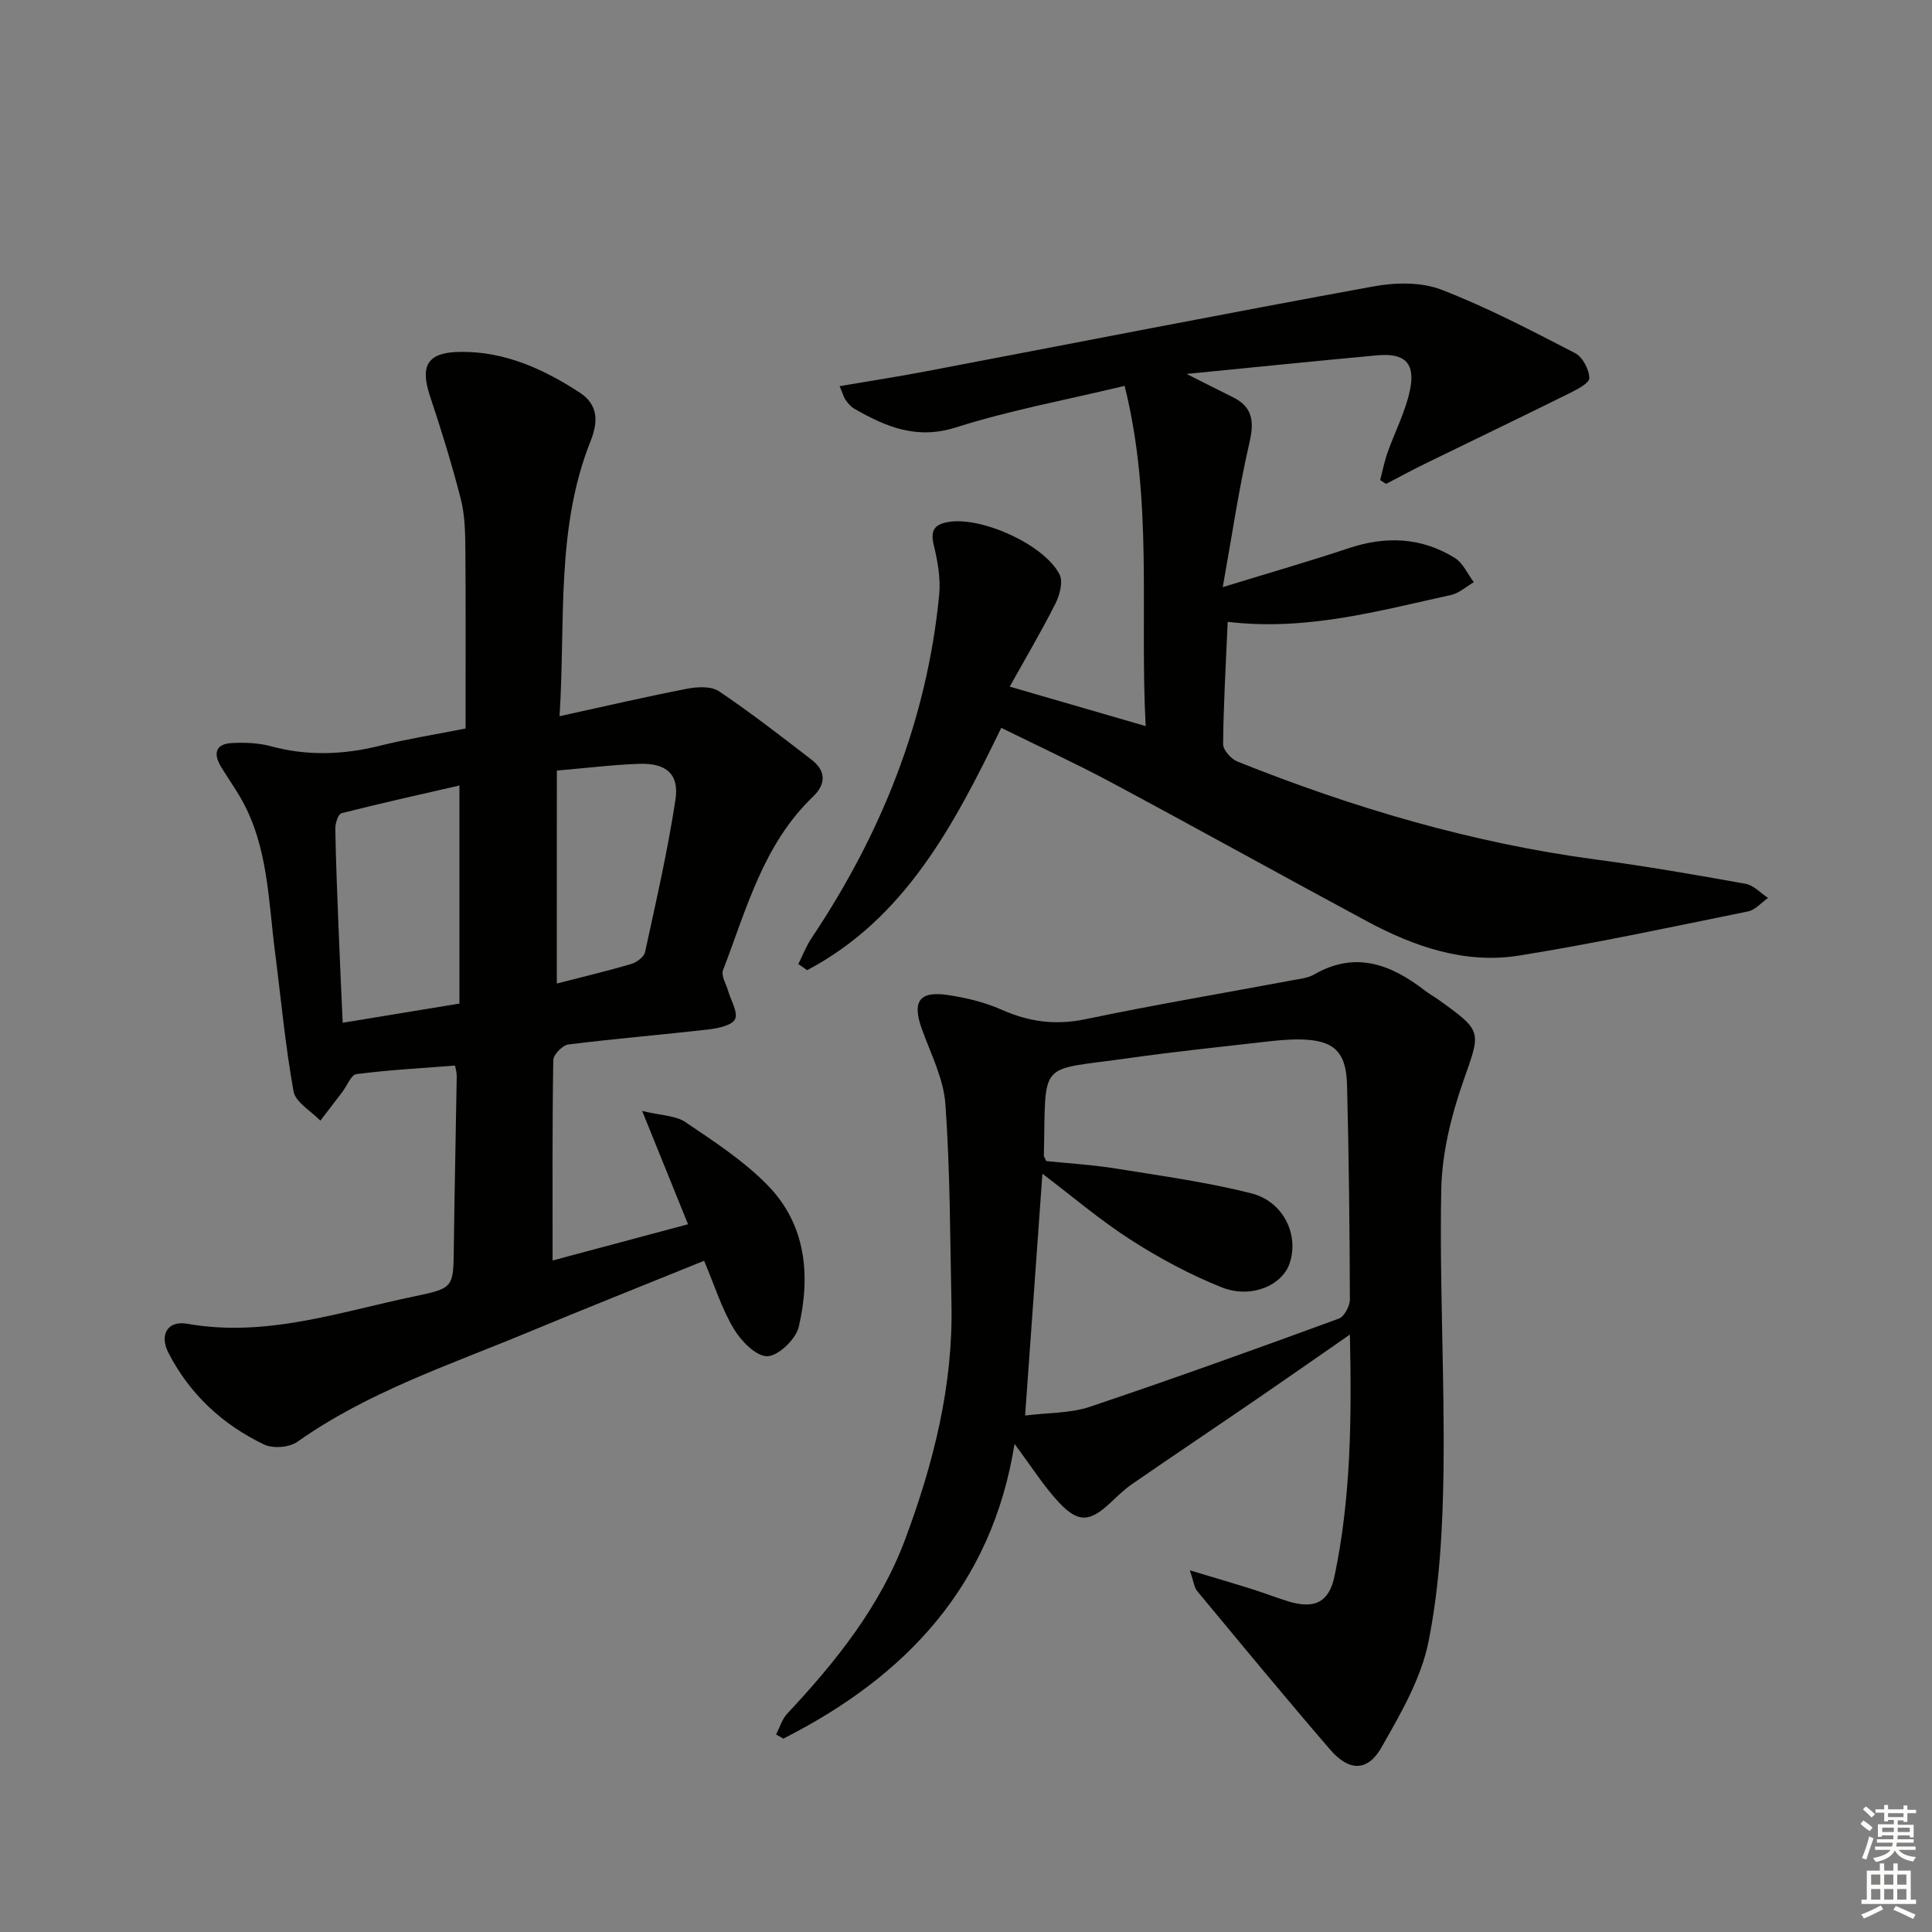<svg enable-background="new 0 0 400 400" viewBox="0 0 400 400" xmlns="http://www.w3.org/2000/svg"><rect x="0" y="0" width="400" height="400" fill="#808080" stroke="none"/><g fill="#010100"><path d="m115.85 148.28c9.62-2.1 18-4.06 26.44-5.69 2.12-.41 4.97-.55 6.57.53 6.59 4.44 12.89 9.33 19.19 14.19 2.98 2.3 2.99 5.03.27 7.63-10.3 9.86-13.77 23.28-18.63 35.94-.43 1.13.66 2.85 1.07 4.3.56 1.97 2.05 4.32 1.44 5.79-.53 1.26-3.41 1.92-5.34 2.14-9.72 1.13-19.48 1.92-29.19 3.14-1.2.15-3.1 2.1-3.12 3.24-.22 13.64-.14 27.28-.14 41.48 9.21-2.47 18.38-4.92 28.04-7.5-3.06-7.56-5.95-14.7-9.5-23.46 3.92.95 6.91.93 8.94 2.3 5.91 3.99 12.02 7.97 16.98 13.02 8.03 8.17 8.98 18.73 6.51 29.36-.59 2.55-4.19 6.03-6.5 6.1-2.32.07-5.46-3.16-6.97-5.69-2.51-4.22-4.01-9.05-6.13-14.07-12.43 5.04-24.55 9.86-36.6 14.87-16.24 6.75-33.04 12.3-47.63 22.62-1.66 1.17-5.04 1.43-6.88.55-8.6-4.12-15.4-10.42-19.8-18.99-1.92-3.73-.16-6.73 3.9-6.01 16.34 2.9 31.58-2.47 47.11-5.69 8.1-1.68 7.98-1.87 8.08-10.13.14-11.81.42-23.61.6-35.42.01-.79-.24-1.58-.35-2.22-6.96.55-13.71.91-20.41 1.77-1.11.14-1.95 2.42-2.92 3.7-1.51 1.98-3.03 3.96-4.55 5.94-1.92-2-5.13-3.78-5.55-6.05-1.74-9.62-2.62-19.39-3.87-29.11-1.37-10.67-1.43-21.64-6.93-31.38-1.3-2.31-2.86-4.47-4.23-6.75-1.57-2.6-1.22-4.68 2.15-4.88 2.73-.16 5.61-.05 8.22.66 7.61 2.06 15.07 1.75 22.65-.14 5.45-1.36 11.03-2.24 17.62-3.54 0-12.32.06-24.72-.04-37.12-.03-3.48-.1-7.07-.95-10.4-1.83-7.17-4.03-14.26-6.37-21.29-2.15-6.44-.46-9.1 6.32-9.17 9.19-.09 17.15 3.54 24.63 8.4 3.88 2.52 3.91 6 2.29 10.08-7.22 18.11-5.17 37.22-6.42 56.95zm-20.73 14.35c-8.12 1.87-16.3 3.67-24.42 5.74-.68.17-1.3 2.11-1.28 3.21.12 6.81.4 13.63.67 20.44.25 6.41.55 12.83.86 19.73 8.42-1.38 16.03-2.63 24.17-3.97 0-15.14 0-29.71 0-45.15zm20.16 41c5.28-1.36 10.4-2.57 15.44-4.06 1.12-.33 2.61-1.45 2.83-2.44 2.28-10.49 4.69-20.98 6.3-31.58.8-5.28-1.92-7.59-7.43-7.41-5.44.18-10.86.86-17.13 1.4-.01 14.45-.01 28.79-.01 44.09z"/><path d="m160.68 359.1c.76-1.46 1.24-3.17 2.33-4.33 10.07-10.76 19.23-22.19 24.43-36.16 5.82-15.63 9.9-31.7 9.55-48.57-.29-13.8-.27-27.63-1.25-41.39-.37-5.26-2.99-10.41-4.85-15.51-2.1-5.77-.62-8.04 5.43-7.12 3.75.57 7.57 1.48 11.01 3.01 5.67 2.53 11.18 3.28 17.37 1.99 14.29-2.98 28.69-5.41 43.05-8.1 1.47-.27 3.07-.44 4.32-1.16 8.55-4.93 15.89-2.11 22.91 3.3.92.71 1.94 1.28 2.89 1.95 9.23 6.63 8.71 6.45 5.04 16.98-2.48 7.1-4.36 14.79-4.51 22.25-.39 19.45.72 38.93.46 58.38-.16 11.75-.8 23.68-3.08 35.16-1.53 7.72-5.81 15.07-9.79 22.05-2.84 4.98-6.69 4.92-10.54.47-9.35-10.83-18.45-21.88-27.59-32.89-.63-.76-.72-1.97-1.51-4.29 4.98 1.5 8.86 2.63 12.71 3.84 2.53.79 5 1.75 7.52 2.54 5.41 1.7 8.55.38 9.71-5.14 3.39-16.15 3.58-32.53 3.19-50.05-6.93 4.8-12.98 9.04-19.08 13.22-8.64 5.92-17.34 11.75-25.97 17.7-1.63 1.12-3.07 2.53-4.52 3.89-4.21 3.96-6.62 4.24-10.59.03-3.23-3.43-5.76-7.52-9.27-12.2-4.7 29.43-22.62 48.22-47.86 61.01-.51-.28-1.01-.57-1.51-.86zm51.56-66.03c4.9-.61 9.39-.46 13.38-1.8 17.28-5.81 34.44-11.99 51.56-18.26 1.14-.42 2.31-2.62 2.3-3.99-.05-14.8-.21-29.61-.59-44.41-.18-6.89-2.74-9.25-9.55-9.4-2.64-.06-5.31.23-7.94.54-9.23 1.06-18.47 2.01-27.67 3.32-19.08 2.73-17.14.01-17.61 20.11-.01.29.23.59.48 1.2 4.76.5 9.72.79 14.6 1.58 9.32 1.5 18.72 2.8 27.85 5.1 6.72 1.7 9.94 8.64 7.95 14.51-1.54 4.56-7.97 7.38-14.05 4.96-6.55-2.61-12.89-6.02-18.83-9.83-6.33-4.06-12.09-8.99-18.3-13.69-1.21 16.96-2.37 33.12-3.58 50.06z"/><path d="m207.3 150.69c-9.88 20.37-20.02 39.51-40.18 50.17-.61-.42-1.23-.84-1.84-1.26.9-1.79 1.62-3.69 2.72-5.34 14.47-21.62 23.92-45.11 26.45-71.13.33-3.39-.33-6.99-1.14-10.35-.76-3.14.33-4.28 3.17-4.73 6.83-1.08 19.71 4.7 22.88 10.86.77 1.5.06 4.26-.82 6.01-2.86 5.7-6.12 11.19-9.49 17.24 9.92 2.88 18.63 5.41 28.15 8.17-1.26-23.53 1.58-46.65-4.36-70.44-12.24 2.94-23.79 5.06-34.89 8.59-8.19 2.61-14.55-.12-21.11-3.88-.69-.4-1.26-1.1-1.74-1.75-.37-.5-.53-1.16-1.27-2.9 6.18-1.06 11.95-1.94 17.68-3.03 30.95-5.89 61.86-11.96 92.85-17.62 4.53-.83 9.85-.94 14.02.66 9.52 3.66 18.62 8.45 27.71 13.14 1.56.8 2.93 3.4 2.96 5.18.02 1.07-2.64 2.41-4.29 3.23-9.96 4.94-19.99 9.74-29.97 14.62-2.63 1.29-5.2 2.7-7.8 4.05-.41-.26-.83-.51-1.24-.77.49-1.89.86-3.82 1.51-5.65 1.53-4.35 3.73-8.54 4.66-13 1.17-5.61-1.09-7.72-6.81-7.19-12.72 1.17-25.42 2.47-39.43 3.85 3.86 1.94 6.68 3.39 9.53 4.79 4.25 2.09 4.47 5.15 3.45 9.54-2.18 9.44-3.57 19.06-5.5 29.81 9.71-2.99 17.93-5.34 26.04-8.05 7.71-2.58 15.09-2.28 22 2 1.7 1.05 2.65 3.32 3.94 5.03-1.57.91-3.05 2.28-4.74 2.65-15.05 3.3-29.99 7.5-46.22 5.55-.38 8.83-.87 17.07-.95 25.32-.01 1.23 1.67 3.1 2.99 3.62 23.96 9.59 48.56 16.86 74.23 20.28 10.36 1.38 20.66 3.17 30.95 5.02 1.68.3 3.11 1.92 4.66 2.93-1.38.96-2.64 2.48-4.15 2.79-15.77 3.2-31.51 6.59-47.39 9.14-11.24 1.8-21.75-1.85-31.58-7.14-17.71-9.53-35.29-19.3-53.02-28.79-7.31-3.9-14.85-7.38-22.62-11.22z"/></g><path d="m385.2 377.6.6-.7c.6.4 1.3.9 1.9 1.5l-.6.7c-.8-.5-1.4-1-1.9-1.5zm.3 7.1c.6-1.4 1.1-2.9 1.5-4.5.3.1.6.3.9.4-.5 1.4-1 2.9-1.5 4.4zm.2-10.1.6-.6c.7.5 1.3 1.1 1.9 1.6l-.7.7c-.6-.6-1.2-1.2-1.8-1.7zm8.4-.8h.8v.9h1.8v.7h-1.8v1.8h-.8v-.3h-1.2v.9h3.3v2.6h-.8v-.4h-2.5c0 .3 0 .6-.1.8h3.4v.7h-3.5c0 .3-.1.6-.1.8h4v.7h-3.5c.7.9 1.9 1.3 3.6 1.5-.2.2-.4.5-.6.9-1.9-.3-3.2-1.1-3.8-2.3-.5 1.1-1.8 2-3.9 2.4-.2-.3-.4-.5-.6-.8 1.9-.4 3.1-.9 3.6-1.7h-3.2v-.7h3.5c.1-.2.1-.5.2-.8h-3.3v-.7h3.4c0-.2 0-.5 0-.8h-2.4v.3h-.8v-2.6h3.3v-.9h-1.2v.3h-.8v-1.8h-1.8v-.7h1.8v-.9h.8v.9h3.2zm-4.4 5.5h2.4c0-.3 0-.6 0-.9h-2.4zm1.2-3.1h3.2v-.8h-3.2zm4.4 2.2h-2.4v.9h2.5v-.9z" fill="#fbfcfa"/><path d="m389.2 385.8h.9v1.5h1.9v-1.5h.9v1.5h2.7v6h1.1v.9h-11.3v-.9h1.1v-6h2.7zm.2 8.7.5.8c-1.2.6-2.5 1.3-4 1.9-.2-.3-.3-.6-.6-.8 1.6-.6 3-1.3 4.1-1.9zm-2-4.3h1.9v-2.1h-1.9zm0 3.1h1.9v-2.2h-1.9zm2.7-3.1h1.9v-2.1h-1.9zm0 3.1h1.9v-2.2h-1.9zm2.4 1.3c1.4.6 2.7 1.2 4.1 1.8l-.5.9c-1.5-.7-2.8-1.4-4.1-1.9zm2.2-6.5h-1.9v2.1h1.9zm-1.9 5.2h1.9v-2.2h-1.9z" fill="#fbfcfa"/></svg>